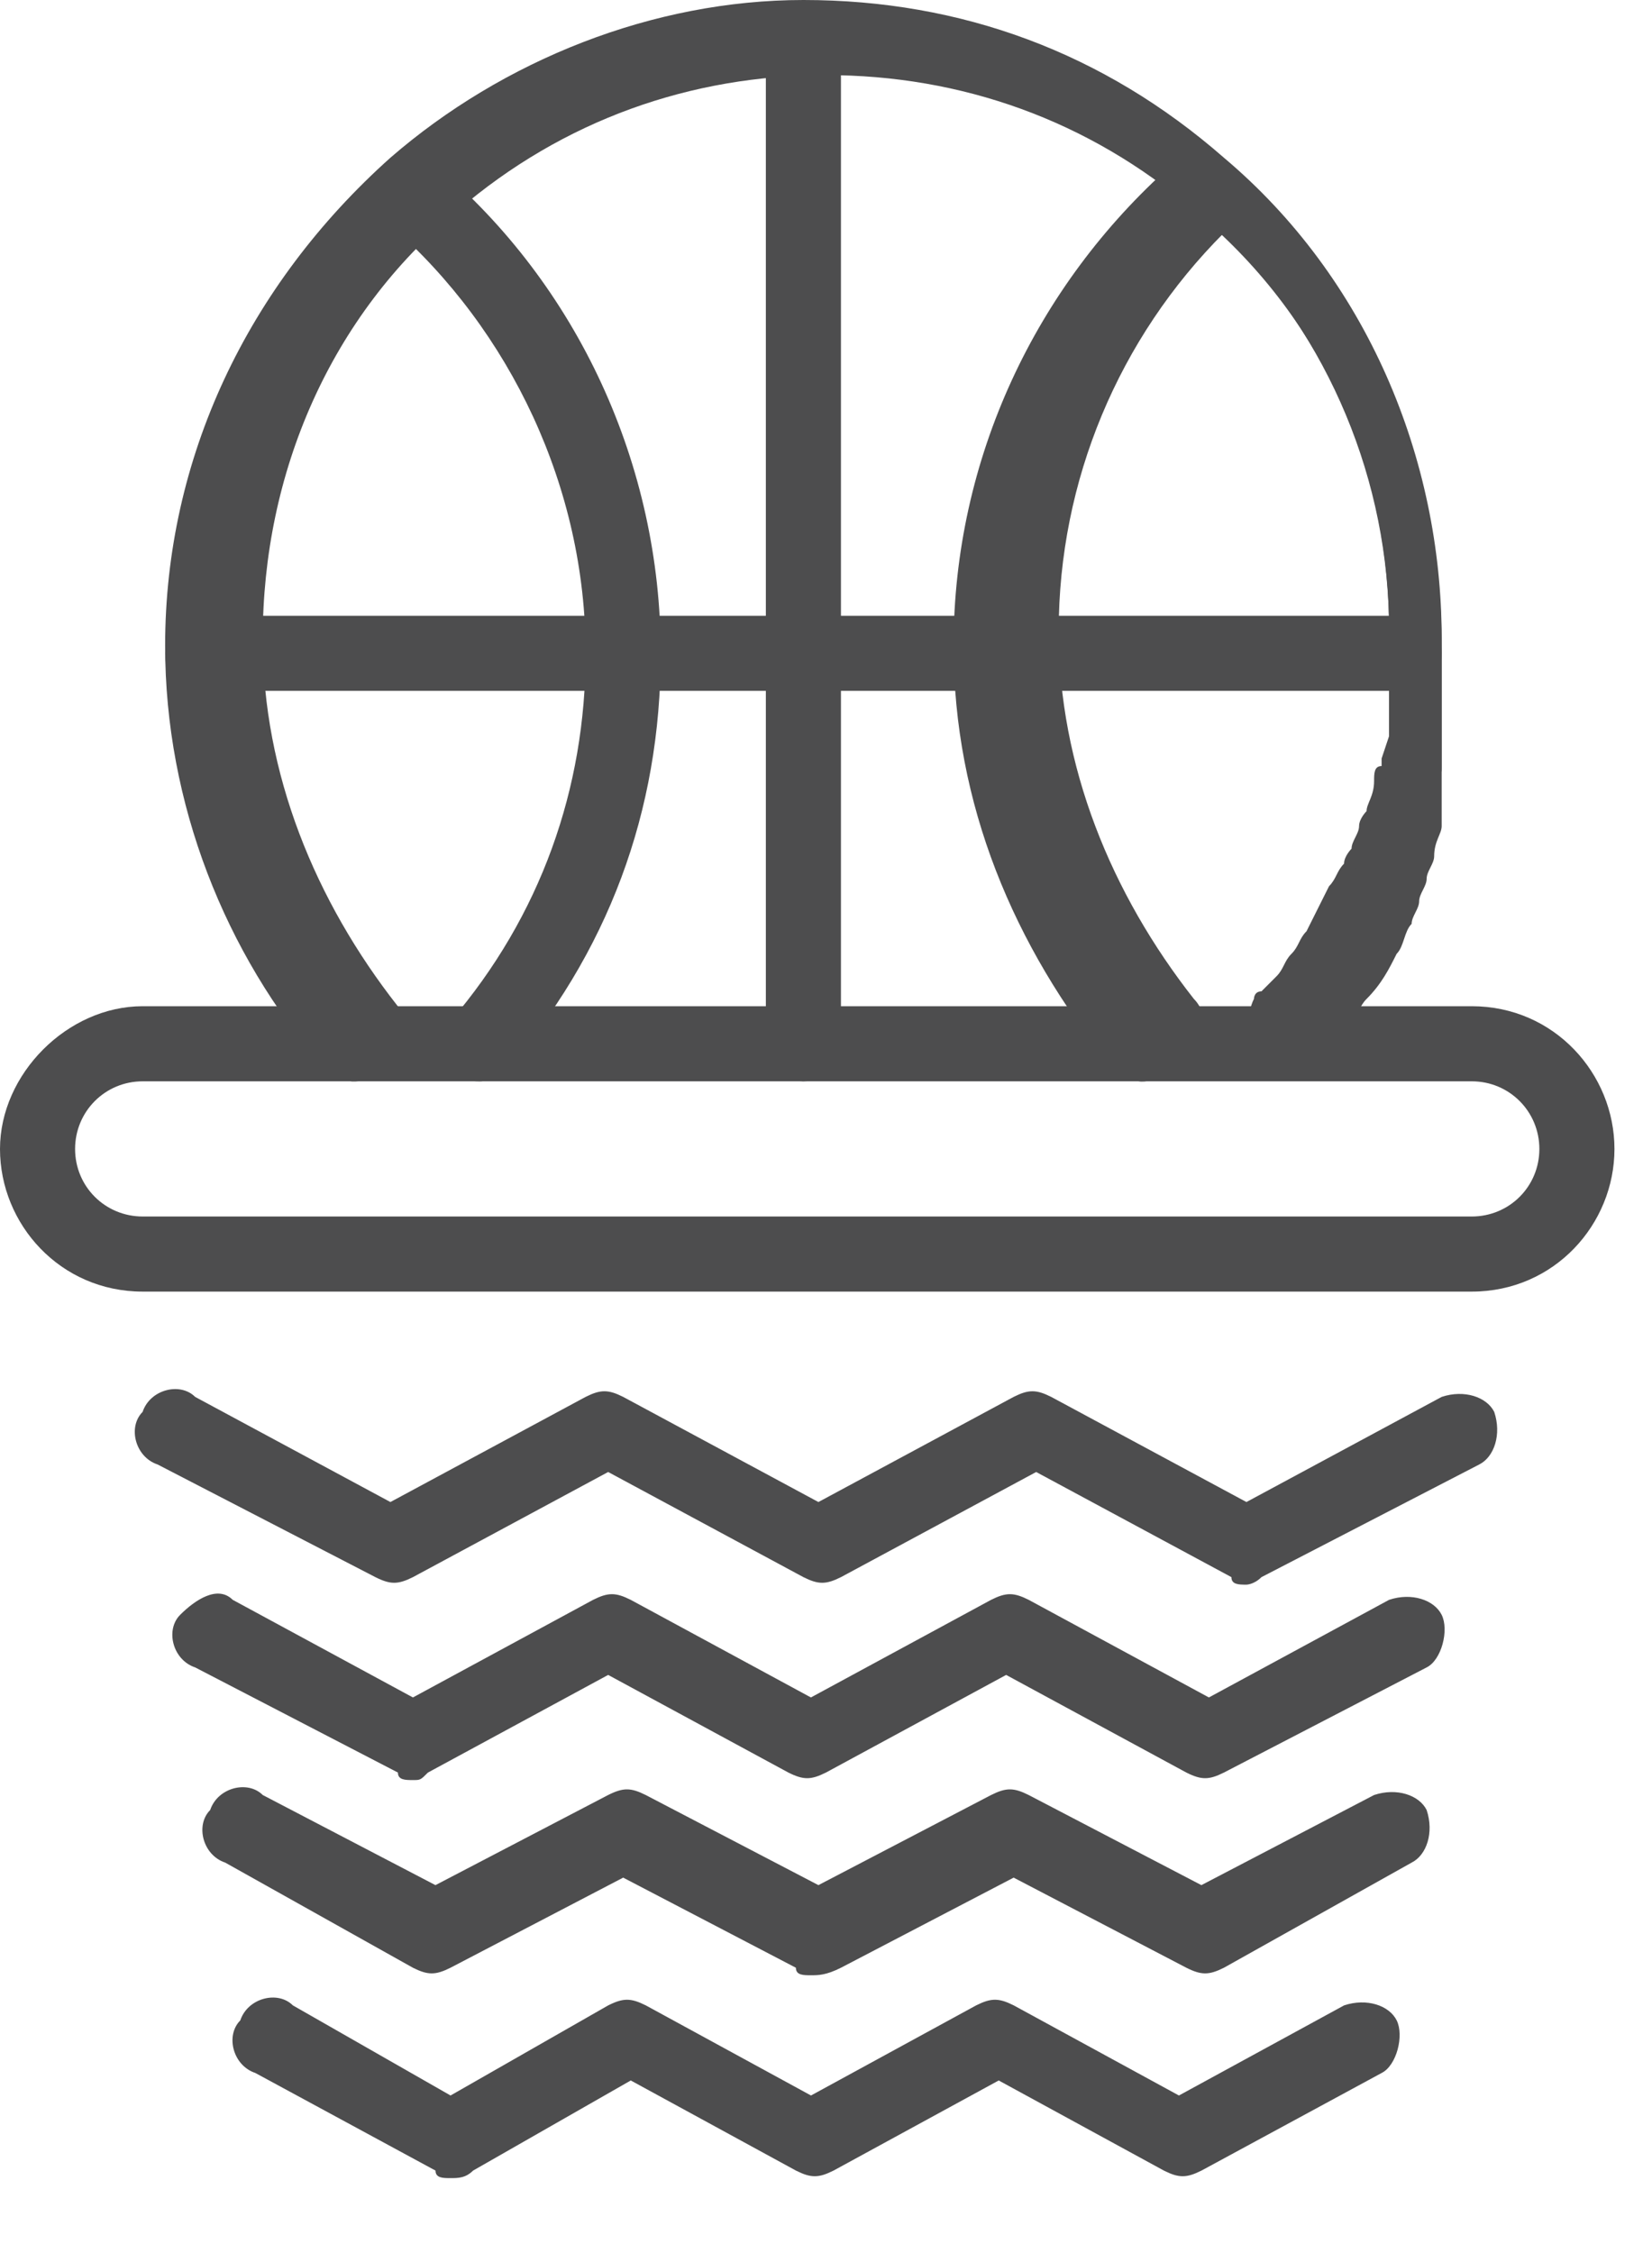 <svg width="22" height="30" viewBox="0 0 22 30" fill="none" xmlns="http://www.w3.org/2000/svg">
<path d="M4.699 14.4C4.599 14.4 4.399 14.3 4.299 14.2C2.999 12.7 2.199 10.7 2.199 8.6C2.199 6.1 3.299 3.8 5.199 2.1C6.699 0.8 8.699 0 10.699 0C12.799 0 14.699 0.7 16.299 2.1C18.199 3.7 19.199 6.1 19.199 8.5C19.199 8.6 19.199 8.7 19.199 8.8C19.199 8.8 19.199 8.9 19.199 9C19.199 9 19.199 9 19.199 9.1C19.199 9.2 19.199 9.3 19.199 9.4C19.199 9.4 19.199 9.5 19.199 9.6C19.199 9.6 19.199 9.7 19.199 9.8C19.199 9.9 19.199 10 19.199 10C19.199 10 19.199 10.1 19.199 10.2C19.199 10.3 19.199 10.3 19.099 10.4C19.099 10.4 19.099 10.5 19.099 10.6C19.099 10.6 19.099 10.7 19.099 10.8V10.9C19.099 11 18.999 11.1 18.999 11.2C18.999 11.3 18.899 11.4 18.899 11.5C18.899 11.6 18.799 11.7 18.799 11.8C18.799 11.9 18.699 12 18.699 12.1C18.599 12.2 18.599 12.4 18.499 12.5C18.399 12.7 18.299 12.9 18.099 13.1C17.999 13.2 17.999 13.3 17.899 13.4C17.799 13.5 17.799 13.6 17.699 13.7C17.599 13.8 17.599 13.9 17.499 13.9C17.499 13.9 17.499 13.9 17.499 14C17.299 14.2 16.999 14.2 16.799 14C16.599 13.8 16.599 13.5 16.699 13.3C16.699 13.3 16.699 13.2 16.799 13.2C16.899 13.1 16.899 13.1 16.999 13C17.099 12.9 17.099 12.8 17.199 12.7C17.299 12.6 17.299 12.5 17.399 12.4C17.499 12.2 17.599 12 17.699 11.8C17.799 11.7 17.799 11.6 17.899 11.5C17.899 11.4 17.999 11.3 17.999 11.3C17.999 11.2 18.099 11.1 18.099 11C18.099 10.9 18.199 10.8 18.199 10.8C18.199 10.7 18.299 10.6 18.299 10.4C18.299 10.3 18.299 10.2 18.399 10.2V10.1L18.499 9.8C18.499 9.7 18.499 9.7 18.499 9.6C18.499 9.6 18.499 9.6 18.499 9.5C18.499 9.4 18.499 9.4 18.499 9.4C18.499 9.4 18.499 9.3 18.499 9.2C18.499 9.1 18.499 9 18.499 8.9C18.499 8.8 18.499 8.8 18.499 8.7C18.499 8.6 18.499 8.5 18.499 8.4C18.499 6.2 17.599 4.2 15.899 2.8C14.499 1.6 12.799 1 10.999 1C9.199 1 7.499 1.6 6.099 2.8C4.399 4.2 3.499 6.3 3.499 8.5C3.499 10.3 4.199 12 5.299 13.4C5.499 13.6 5.499 14 5.199 14.1C4.999 14.4 4.799 14.4 4.699 14.4Z" fill="#4D4D4E"/>
<path d="M15.199 14.401C15.099 14.401 14.899 14.301 14.799 14.201C13.499 12.601 12.699 10.701 12.699 8.601C12.699 6.101 13.799 3.801 15.599 2.201C15.799 2.001 16.099 2.001 16.299 2.201C18.199 3.801 19.199 6.201 19.199 8.601C19.199 8.701 19.199 8.801 19.199 8.901C19.199 8.901 19.199 9 19.199 9.1C19.199 9.1 19.199 9.101 19.199 9.201C19.199 9.301 19.199 9.401 19.199 9.501C19.199 9.501 19.199 9.601 19.199 9.701C19.199 9.701 19.199 9.801 19.199 9.901C19.199 10.001 19.199 10.101 19.199 10.101C19.199 10.101 19.199 10.201 19.199 10.301C19.199 10.301 19.199 10.401 19.199 10.501C19.199 10.601 19.199 10.601 19.199 10.701C19.199 10.701 19.199 10.801 19.199 10.901V11.001C19.199 11.101 19.099 11.201 19.099 11.401C19.099 11.501 18.999 11.601 18.999 11.701C18.999 11.801 18.899 11.901 18.899 12.001C18.899 12.101 18.799 12.201 18.799 12.301C18.699 12.401 18.699 12.601 18.599 12.701C18.499 12.901 18.399 13.101 18.199 13.301C18.099 13.401 18.099 13.501 17.999 13.601C17.899 13.701 17.899 13.801 17.799 13.901C17.799 14.001 17.699 14.001 17.599 14.101C17.599 14.101 17.599 14.101 17.599 14.201C17.399 14.401 17.099 14.401 16.899 14.201C16.699 14.001 16.699 13.701 16.799 13.501C16.799 13.501 16.799 13.401 16.899 13.401C16.999 13.301 16.999 13.301 17.099 13.201C17.199 13.101 17.199 13.001 17.299 12.901C17.399 12.801 17.399 12.701 17.499 12.601C17.599 12.401 17.699 12.201 17.799 12.001C17.899 11.901 17.899 11.801 17.999 11.701C17.999 11.601 18.099 11.501 18.099 11.501C18.199 11.401 18.199 11.301 18.199 11.201C18.199 11.101 18.299 11.001 18.299 10.901C18.299 10.801 18.399 10.701 18.399 10.501C18.399 10.401 18.499 10.301 18.499 10.301C18.499 10.301 18.499 10.201 18.499 10.101V9.8C18.499 9.7 18.499 9.7 18.499 9.6V9.5C18.499 9.4 18.499 9.4 18.499 9.4C18.499 9.4 18.499 9.3 18.499 9.2C18.499 9.1 18.499 9 18.499 8.9C18.499 8.8 18.499 8.8 18.499 8.7C18.499 8.6 18.499 8.5 18.499 8.4C18.499 6.4 17.699 4.501 16.299 3.101C14.899 4.501 14.099 6.401 14.099 8.401C14.099 10.201 14.799 11.901 15.899 13.301C16.099 13.501 16.099 13.901 15.799 14.001C15.399 14.401 15.299 14.401 15.199 14.401Z" fill="#4D4D4E"/>
<path d="M6.399 14.399C6.299 14.399 6.199 14.399 6.099 14.299C5.899 14.098 5.899 13.799 5.999 13.598C7.199 12.198 7.799 10.498 7.799 8.698C7.799 6.498 6.799 4.398 5.199 2.998C4.999 2.798 4.999 2.499 5.099 2.299C5.299 2.099 5.599 2.098 5.799 2.198C7.699 3.798 8.799 6.198 8.799 8.698C8.799 10.799 8.099 12.698 6.699 14.299C6.699 14.299 6.499 14.399 6.399 14.399Z" fill="#4D4D4E"/>
<path d="M18.699 9.199H2.699C2.399 9.199 2.199 8.999 2.199 8.699C2.199 8.399 2.399 8.199 2.699 8.199H18.699C18.999 8.199 19.199 8.399 19.199 8.699C19.199 8.999 18.999 9.199 18.699 9.199Z" fill="#4D4D4E"/>
<path d="M10.699 14.399C10.399 14.399 10.199 14.199 10.199 13.899V0.699C10.199 0.399 10.399 0.199 10.699 0.199C10.999 0.199 11.199 0.399 11.199 0.699V13.899C11.299 14.199 10.999 14.399 10.699 14.399Z" fill="#4D4D4E"/>
<path d="M16.599 21.1C16.499 21.1 16.399 21.1 16.399 21L13.799 19.6L11.199 21C10.999 21.1 10.899 21.1 10.699 21L8.099 19.6L5.499 21C5.299 21.1 5.199 21.1 4.999 21L2.099 19.5C1.799 19.4 1.699 19 1.899 18.8C1.999 18.5 2.399 18.4 2.599 18.6L5.199 20L7.799 18.6C7.999 18.5 8.099 18.5 8.299 18.6L10.899 20L13.499 18.6C13.699 18.5 13.799 18.5 13.999 18.6L16.599 20L19.199 18.6C19.499 18.5 19.799 18.6 19.899 18.8C19.999 19.1 19.899 19.4 19.699 19.5L16.799 21C16.699 21.1 16.599 21.1 16.599 21.1Z" fill="#4D4D4E"/>
<path d="M5.499 23.702C5.399 23.702 5.299 23.702 5.299 23.602L2.599 22.202C2.299 22.102 2.199 21.702 2.399 21.502C2.599 21.302 2.899 21.102 3.099 21.302L5.499 22.602L7.899 21.302C8.099 21.202 8.199 21.202 8.399 21.302L10.799 22.602L13.199 21.302C13.399 21.202 13.499 21.202 13.699 21.302L16.099 22.602L18.499 21.302C18.799 21.202 19.099 21.302 19.199 21.502C19.299 21.702 19.199 22.102 18.999 22.202L16.299 23.602C16.099 23.702 15.999 23.702 15.799 23.602L13.399 22.302L10.999 23.602C10.799 23.702 10.699 23.702 10.499 23.602L8.099 22.302L5.699 23.602C5.599 23.702 5.599 23.702 5.499 23.702Z" fill="#4D4D4E"/>
<path d="M10.799 26.301C10.699 26.301 10.599 26.301 10.599 26.201L8.299 25.001L5.999 26.201C5.799 26.301 5.699 26.301 5.499 26.201L2.999 24.801C2.699 24.701 2.599 24.301 2.799 24.101C2.899 23.801 3.299 23.701 3.499 23.901L5.799 25.101L8.099 23.901C8.299 23.801 8.399 23.801 8.599 23.901L10.899 25.101L13.199 23.901C13.399 23.801 13.499 23.801 13.699 23.901L15.999 25.101L18.299 23.901C18.599 23.801 18.899 23.901 18.999 24.101C19.099 24.401 18.999 24.701 18.799 24.801L16.299 26.201C16.099 26.301 15.999 26.301 15.799 26.201L13.499 25.001L11.199 26.201C10.999 26.301 10.899 26.301 10.799 26.301Z" fill="#4D4D4E"/>
<path d="M6 29.002C5.9 29.002 5.8 29.002 5.8 28.902L3.4 27.602C3.1 27.502 3 27.102 3.2 26.902C3.3 26.602 3.7 26.502 3.9 26.702L6 27.902L8.1 26.702C8.3 26.602 8.4 26.602 8.6 26.702L10.8 27.902L13 26.702C13.2 26.602 13.3 26.602 13.5 26.702L15.7 27.902L17.9 26.702C18.2 26.602 18.5 26.702 18.6 26.902C18.7 27.102 18.6 27.502 18.4 27.602L16 28.902C15.8 29.002 15.7 29.002 15.5 28.902L13.3 27.702L11.1 28.902C10.9 29.002 10.8 29.002 10.6 28.902L8.4 27.702L6.3 28.902C6.2 29.002 6.1 29.002 6 29.002Z" fill="#4D4D4E"/>
<path d="M19.6 17.198H1.9C0.8 17.198 0 16.299 0 15.299C0 14.299 0.9 13.398 1.9 13.398H19.6C20.7 13.398 21.5 14.299 21.5 15.299C21.5 16.299 20.7 17.198 19.6 17.198ZM1.9 14.398C1.4 14.398 1 14.799 1 15.299C1 15.799 1.4 16.198 1.9 16.198H19.6C20.1 16.198 20.5 15.799 20.5 15.299C20.5 14.799 20.1 14.398 19.6 14.398H1.9Z" fill="#4D4D4E"/>
</svg>
